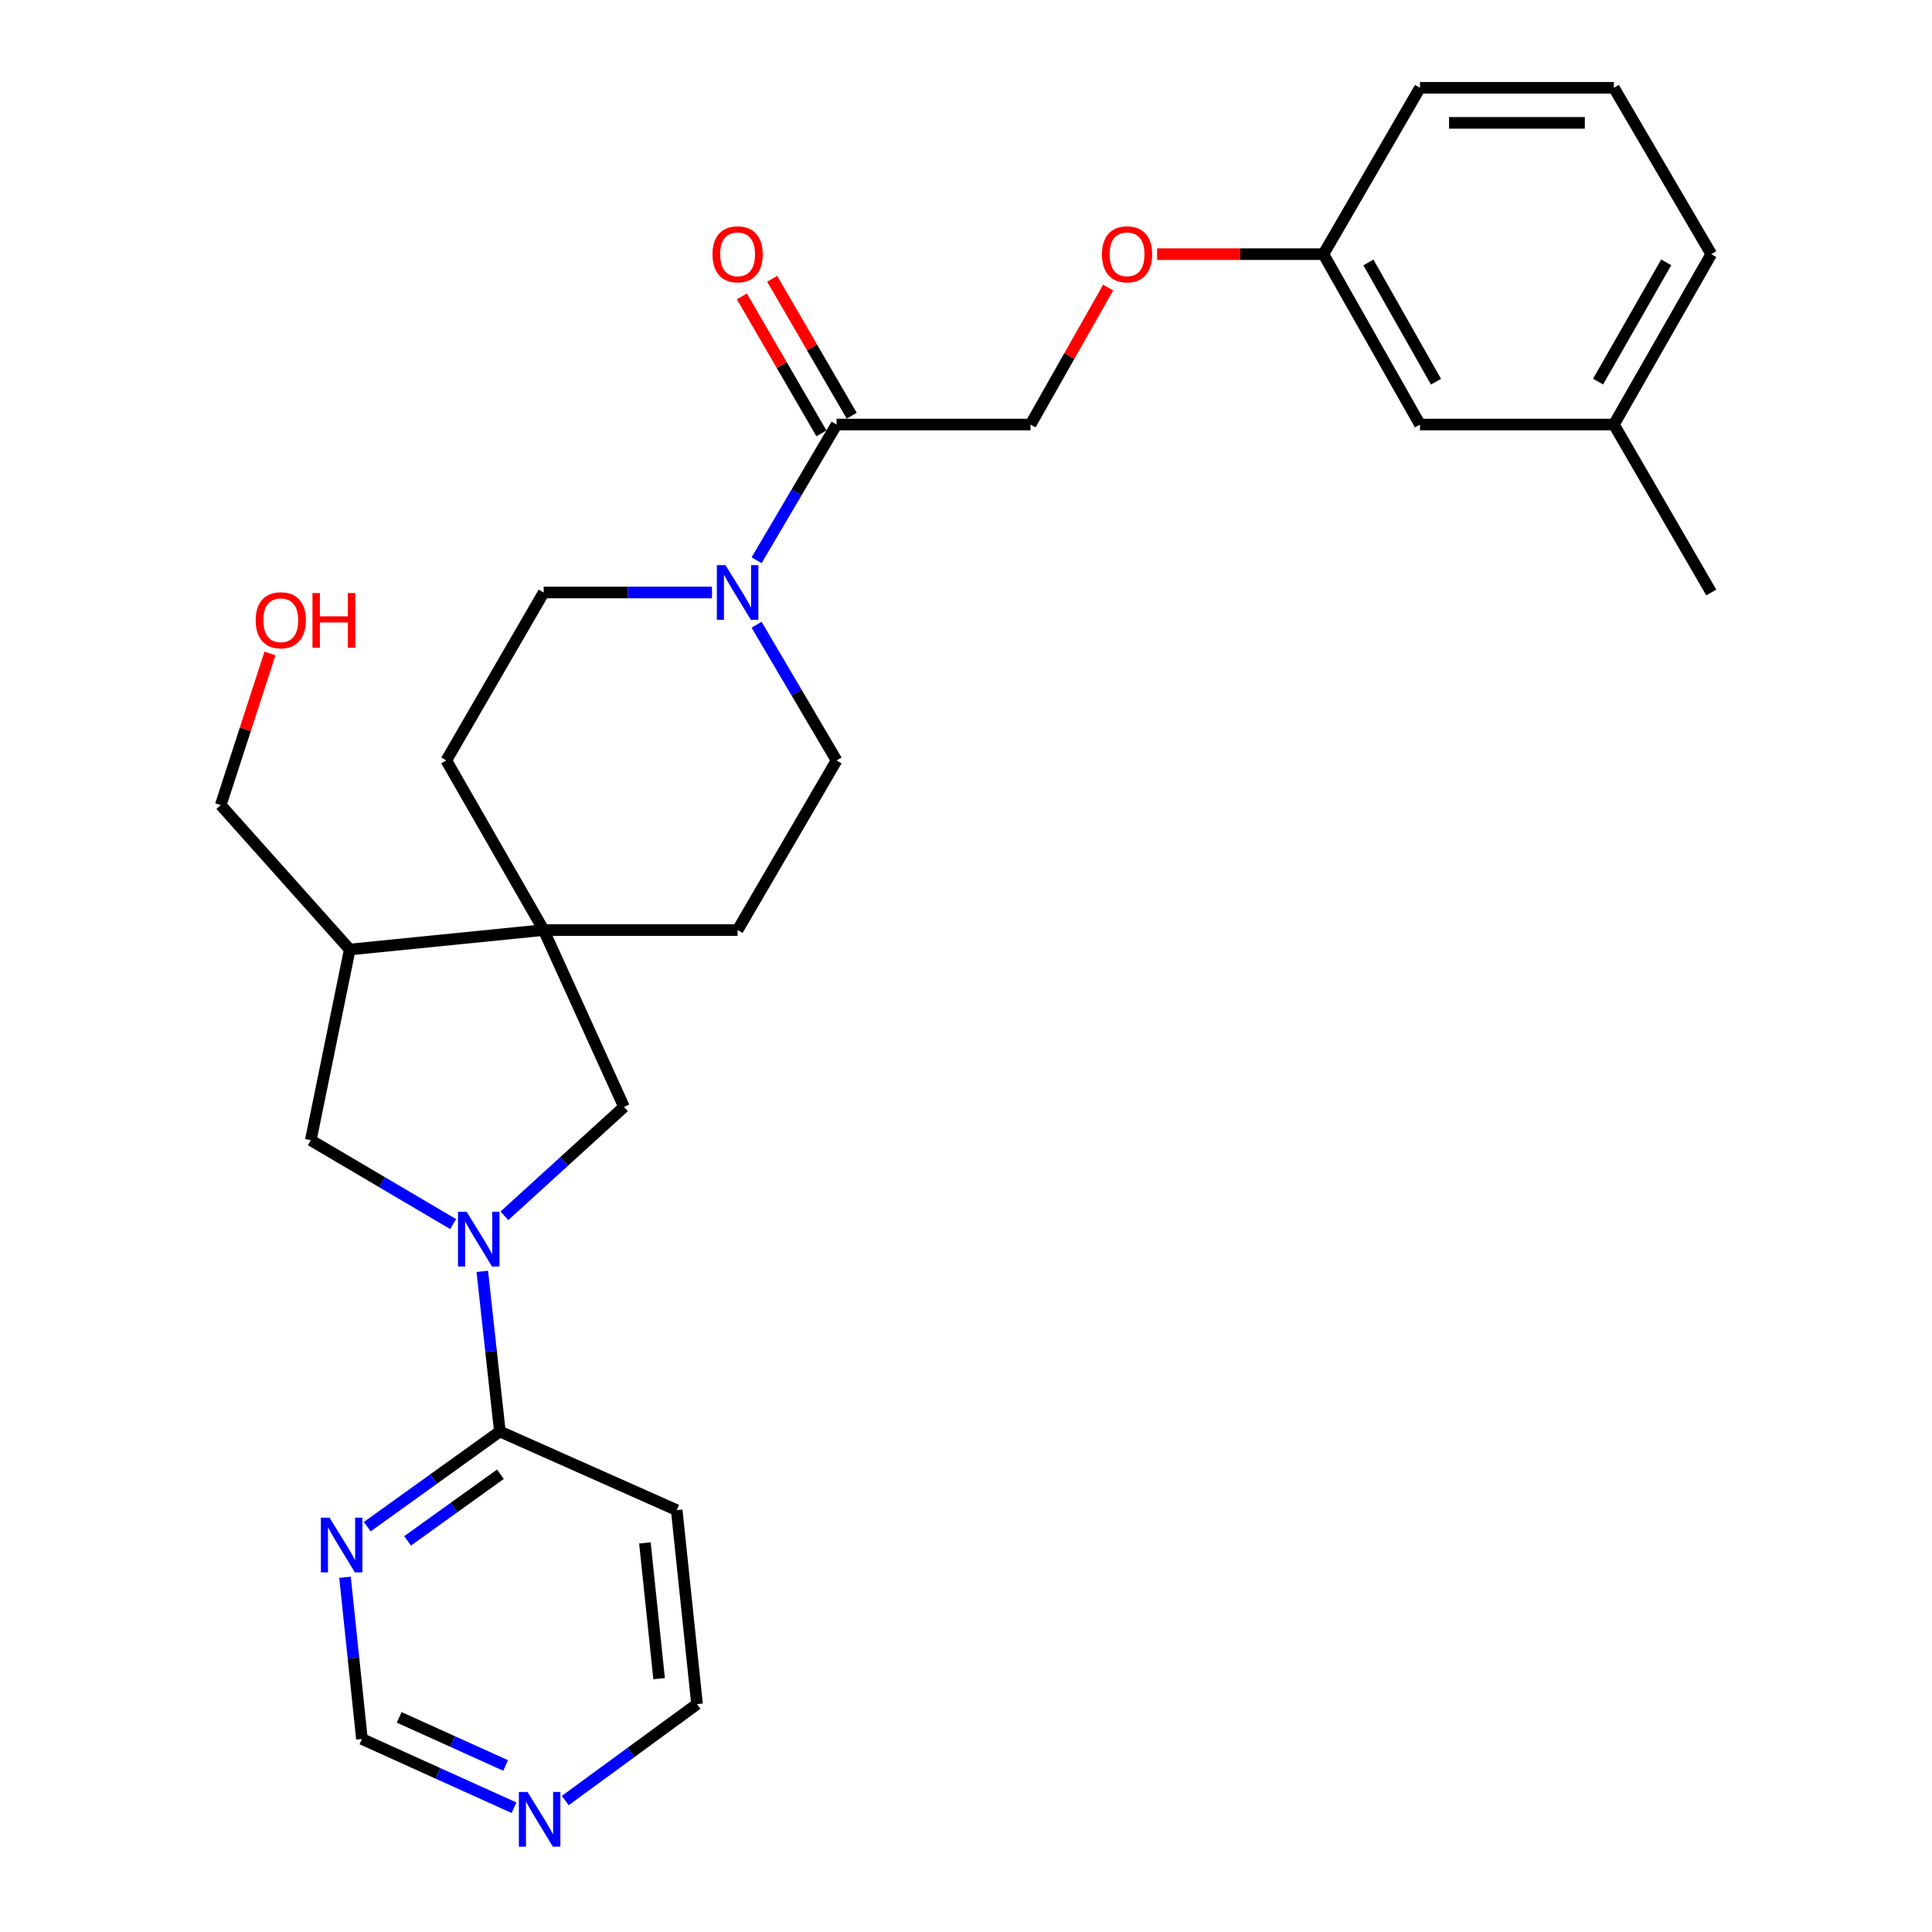 <?xml version='1.0' encoding='iso-8859-1'?>
<svg version='1.1' baseProfile='full'
              xmlns='http://www.w3.org/2000/svg'
                      xmlns:rdkit='http://www.rdkit.org/xml'
                      xmlns:xlink='http://www.w3.org/1999/xlink'
                  xml:space='preserve'
width='1000px' height='1000px' viewBox='0 0 1000 1000'>
<!-- END OF HEADER -->
<rect style='opacity:1.0;fill:#FFFFFF;stroke:none' width='1000' height='1000' x='0' y='0'> </rect>
<path class='bond-2' d='M 249.628,658.06 L 254.176,699.499' style='fill:none;fill-rule:evenodd;stroke:#0000FF;stroke-width:6px;stroke-linecap:butt;stroke-linejoin:miter;stroke-opacity:1' />
<path class='bond-2' d='M 254.176,699.499 L 258.725,740.938' style='fill:none;fill-rule:evenodd;stroke:#000000;stroke-width:6px;stroke-linecap:butt;stroke-linejoin:miter;stroke-opacity:1' />
<path class='bond-4' d='M 261.081,629.302 L 292.03,601.12' style='fill:none;fill-rule:evenodd;stroke:#0000FF;stroke-width:6px;stroke-linecap:butt;stroke-linejoin:miter;stroke-opacity:1' />
<path class='bond-4' d='M 292.03,601.12 L 322.979,572.938' style='fill:none;fill-rule:evenodd;stroke:#000000;stroke-width:6px;stroke-linecap:butt;stroke-linejoin:miter;stroke-opacity:1' />
<path class='bond-5' d='M 234.536,633.58 L 197.701,611.872' style='fill:none;fill-rule:evenodd;stroke:#0000FF;stroke-width:6px;stroke-linecap:butt;stroke-linejoin:miter;stroke-opacity:1' />
<path class='bond-5' d='M 197.701,611.872 L 160.866,590.164' style='fill:none;fill-rule:evenodd;stroke:#000000;stroke-width:6px;stroke-linecap:butt;stroke-linejoin:miter;stroke-opacity:1' />
<path class='bond-0' d='M 281.403,481.399 L 322.979,572.938' style='fill:none;fill-rule:evenodd;stroke:#000000;stroke-width:6px;stroke-linecap:butt;stroke-linejoin:miter;stroke-opacity:1' />
<path class='bond-11' d='M 281.403,481.399 L 231.007,393.61' style='fill:none;fill-rule:evenodd;stroke:#000000;stroke-width:6px;stroke-linecap:butt;stroke-linejoin:miter;stroke-opacity:1' />
<path class='bond-12' d='M 281.403,481.399 L 381.781,481.399' style='fill:none;fill-rule:evenodd;stroke:#000000;stroke-width:6px;stroke-linecap:butt;stroke-linejoin:miter;stroke-opacity:1' />
<path class='bond-28' d='M 281.403,481.399 L 181.034,491.468' style='fill:none;fill-rule:evenodd;stroke:#000000;stroke-width:6px;stroke-linecap:butt;stroke-linejoin:miter;stroke-opacity:1' />
<path class='bond-1' d='M 391.611,323.359 L 412.307,358.484' style='fill:none;fill-rule:evenodd;stroke:#0000FF;stroke-width:6px;stroke-linecap:butt;stroke-linejoin:miter;stroke-opacity:1' />
<path class='bond-1' d='M 412.307,358.484 L 433.004,393.61' style='fill:none;fill-rule:evenodd;stroke:#000000;stroke-width:6px;stroke-linecap:butt;stroke-linejoin:miter;stroke-opacity:1' />
<path class='bond-3' d='M 391.611,289.994 L 412.307,254.869' style='fill:none;fill-rule:evenodd;stroke:#0000FF;stroke-width:6px;stroke-linecap:butt;stroke-linejoin:miter;stroke-opacity:1' />
<path class='bond-3' d='M 412.307,254.869 L 433.004,219.744' style='fill:none;fill-rule:evenodd;stroke:#000000;stroke-width:6px;stroke-linecap:butt;stroke-linejoin:miter;stroke-opacity:1' />
<path class='bond-30' d='M 368.532,306.677 L 324.967,306.677' style='fill:none;fill-rule:evenodd;stroke:#0000FF;stroke-width:6px;stroke-linecap:butt;stroke-linejoin:miter;stroke-opacity:1' />
<path class='bond-30' d='M 324.967,306.677 L 281.403,306.677' style='fill:none;fill-rule:evenodd;stroke:#000000;stroke-width:6px;stroke-linecap:butt;stroke-linejoin:miter;stroke-opacity:1' />
<path class='bond-7' d='M 258.725,740.938 L 224.408,765.57' style='fill:none;fill-rule:evenodd;stroke:#000000;stroke-width:6px;stroke-linecap:butt;stroke-linejoin:miter;stroke-opacity:1' />
<path class='bond-7' d='M 224.408,765.57 L 190.091,790.202' style='fill:none;fill-rule:evenodd;stroke:#0000FF;stroke-width:6px;stroke-linecap:butt;stroke-linejoin:miter;stroke-opacity:1' />
<path class='bond-7' d='M 259.009,763.067 L 234.987,780.309' style='fill:none;fill-rule:evenodd;stroke:#000000;stroke-width:6px;stroke-linecap:butt;stroke-linejoin:miter;stroke-opacity:1' />
<path class='bond-7' d='M 234.987,780.309 L 210.966,797.551' style='fill:none;fill-rule:evenodd;stroke:#0000FF;stroke-width:6px;stroke-linecap:butt;stroke-linejoin:miter;stroke-opacity:1' />
<path class='bond-13' d='M 258.725,740.938 L 350.274,781.658' style='fill:none;fill-rule:evenodd;stroke:#000000;stroke-width:6px;stroke-linecap:butt;stroke-linejoin:miter;stroke-opacity:1' />
<path class='bond-14' d='M 433.004,219.744 L 533.402,219.744' style='fill:none;fill-rule:evenodd;stroke:#000000;stroke-width:6px;stroke-linecap:butt;stroke-linejoin:miter;stroke-opacity:1' />
<path class='bond-15' d='M 440.848,215.188 L 420.263,179.746' style='fill:none;fill-rule:evenodd;stroke:#000000;stroke-width:6px;stroke-linecap:butt;stroke-linejoin:miter;stroke-opacity:1' />
<path class='bond-15' d='M 420.263,179.746 L 399.679,144.305' style='fill:none;fill-rule:evenodd;stroke:#FF0000;stroke-width:6px;stroke-linecap:butt;stroke-linejoin:miter;stroke-opacity:1' />
<path class='bond-15' d='M 425.159,224.3 L 404.575,188.858' style='fill:none;fill-rule:evenodd;stroke:#000000;stroke-width:6px;stroke-linecap:butt;stroke-linejoin:miter;stroke-opacity:1' />
<path class='bond-15' d='M 404.575,188.858 L 383.991,153.417' style='fill:none;fill-rule:evenodd;stroke:#FF0000;stroke-width:6px;stroke-linecap:butt;stroke-linejoin:miter;stroke-opacity:1' />
<path class='bond-6' d='M 160.866,590.164 L 181.034,491.468' style='fill:none;fill-rule:evenodd;stroke:#000000;stroke-width:6px;stroke-linecap:butt;stroke-linejoin:miter;stroke-opacity:1' />
<path class='bond-22' d='M 181.034,491.468 L 114.25,416.711' style='fill:none;fill-rule:evenodd;stroke:#000000;stroke-width:6px;stroke-linecap:butt;stroke-linejoin:miter;stroke-opacity:1' />
<path class='bond-16' d='M 178.577,816.403 L 182.955,858.251' style='fill:none;fill-rule:evenodd;stroke:#0000FF;stroke-width:6px;stroke-linecap:butt;stroke-linejoin:miter;stroke-opacity:1' />
<path class='bond-16' d='M 182.955,858.251 L 187.334,900.099' style='fill:none;fill-rule:evenodd;stroke:#000000;stroke-width:6px;stroke-linecap:butt;stroke-linejoin:miter;stroke-opacity:1' />
<path class='bond-8' d='M 281.403,306.677 L 231.007,393.61' style='fill:none;fill-rule:evenodd;stroke:#000000;stroke-width:6px;stroke-linecap:butt;stroke-linejoin:miter;stroke-opacity:1' />
<path class='bond-9' d='M 433.004,393.61 L 381.781,481.399' style='fill:none;fill-rule:evenodd;stroke:#000000;stroke-width:6px;stroke-linecap:butt;stroke-linejoin:miter;stroke-opacity:1' />
<path class='bond-10' d='M 292.57,931.967 L 326.673,907.007' style='fill:none;fill-rule:evenodd;stroke:#0000FF;stroke-width:6px;stroke-linecap:butt;stroke-linejoin:miter;stroke-opacity:1' />
<path class='bond-10' d='M 326.673,907.007 L 360.776,882.047' style='fill:none;fill-rule:evenodd;stroke:#000000;stroke-width:6px;stroke-linecap:butt;stroke-linejoin:miter;stroke-opacity:1' />
<path class='bond-29' d='M 266.043,935.68 L 226.688,917.889' style='fill:none;fill-rule:evenodd;stroke:#0000FF;stroke-width:6px;stroke-linecap:butt;stroke-linejoin:miter;stroke-opacity:1' />
<path class='bond-29' d='M 226.688,917.889 L 187.334,900.099' style='fill:none;fill-rule:evenodd;stroke:#000000;stroke-width:6px;stroke-linecap:butt;stroke-linejoin:miter;stroke-opacity:1' />
<path class='bond-29' d='M 261.71,913.811 L 234.162,901.357' style='fill:none;fill-rule:evenodd;stroke:#0000FF;stroke-width:6px;stroke-linecap:butt;stroke-linejoin:miter;stroke-opacity:1' />
<path class='bond-29' d='M 234.162,901.357 L 206.613,888.904' style='fill:none;fill-rule:evenodd;stroke:#000000;stroke-width:6px;stroke-linecap:butt;stroke-linejoin:miter;stroke-opacity:1' />
<path class='bond-21' d='M 350.274,781.658 L 360.776,882.047' style='fill:none;fill-rule:evenodd;stroke:#000000;stroke-width:6px;stroke-linecap:butt;stroke-linejoin:miter;stroke-opacity:1' />
<path class='bond-21' d='M 333.805,798.604 L 341.157,868.876' style='fill:none;fill-rule:evenodd;stroke:#000000;stroke-width:6px;stroke-linecap:butt;stroke-linejoin:miter;stroke-opacity:1' />
<path class='bond-17' d='M 533.402,219.744 L 553.485,184.294' style='fill:none;fill-rule:evenodd;stroke:#000000;stroke-width:6px;stroke-linecap:butt;stroke-linejoin:miter;stroke-opacity:1' />
<path class='bond-17' d='M 553.485,184.294 L 573.568,148.845' style='fill:none;fill-rule:evenodd;stroke:#FF0000;stroke-width:6px;stroke-linecap:butt;stroke-linejoin:miter;stroke-opacity:1' />
<path class='bond-18' d='M 598.906,131.551 L 641.955,131.551' style='fill:none;fill-rule:evenodd;stroke:#FF0000;stroke-width:6px;stroke-linecap:butt;stroke-linejoin:miter;stroke-opacity:1' />
<path class='bond-18' d='M 641.955,131.551 L 685.003,131.551' style='fill:none;fill-rule:evenodd;stroke:#000000;stroke-width:6px;stroke-linecap:butt;stroke-linejoin:miter;stroke-opacity:1' />
<path class='bond-19' d='M 685.003,131.551 L 734.976,219.744' style='fill:none;fill-rule:evenodd;stroke:#000000;stroke-width:6px;stroke-linecap:butt;stroke-linejoin:miter;stroke-opacity:1' />
<path class='bond-19' d='M 708.284,135.836 L 743.265,197.571' style='fill:none;fill-rule:evenodd;stroke:#000000;stroke-width:6px;stroke-linecap:butt;stroke-linejoin:miter;stroke-opacity:1' />
<path class='bond-25' d='M 685.003,131.551 L 734.976,45.455' style='fill:none;fill-rule:evenodd;stroke:#000000;stroke-width:6px;stroke-linecap:butt;stroke-linejoin:miter;stroke-opacity:1' />
<path class='bond-20' d='M 734.976,219.744 L 835.355,219.744' style='fill:none;fill-rule:evenodd;stroke:#000000;stroke-width:6px;stroke-linecap:butt;stroke-linejoin:miter;stroke-opacity:1' />
<path class='bond-27' d='M 835.355,219.744 L 885.75,306.677' style='fill:none;fill-rule:evenodd;stroke:#000000;stroke-width:6px;stroke-linecap:butt;stroke-linejoin:miter;stroke-opacity:1' />
<path class='bond-31' d='M 835.355,219.744 L 885.75,131.551' style='fill:none;fill-rule:evenodd;stroke:#000000;stroke-width:6px;stroke-linecap:butt;stroke-linejoin:miter;stroke-opacity:1' />
<path class='bond-31' d='M 827.162,197.514 L 862.439,135.779' style='fill:none;fill-rule:evenodd;stroke:#000000;stroke-width:6px;stroke-linecap:butt;stroke-linejoin:miter;stroke-opacity:1' />
<path class='bond-23' d='M 114.25,416.711 L 126.987,377.473' style='fill:none;fill-rule:evenodd;stroke:#000000;stroke-width:6px;stroke-linecap:butt;stroke-linejoin:miter;stroke-opacity:1' />
<path class='bond-23' d='M 126.987,377.473 L 139.725,338.236' style='fill:none;fill-rule:evenodd;stroke:#FF0000;stroke-width:6px;stroke-linecap:butt;stroke-linejoin:miter;stroke-opacity:1' />
<path class='bond-24' d='M 835.355,45.455 L 734.976,45.455' style='fill:none;fill-rule:evenodd;stroke:#000000;stroke-width:6px;stroke-linecap:butt;stroke-linejoin:miter;stroke-opacity:1' />
<path class='bond-24' d='M 820.298,63.597 L 750.033,63.597' style='fill:none;fill-rule:evenodd;stroke:#000000;stroke-width:6px;stroke-linecap:butt;stroke-linejoin:miter;stroke-opacity:1' />
<path class='bond-26' d='M 835.355,45.455 L 885.75,131.551' style='fill:none;fill-rule:evenodd;stroke:#000000;stroke-width:6px;stroke-linecap:butt;stroke-linejoin:miter;stroke-opacity:1' />
<path  class='atom-0' d='M 241.539 627.236
L 250.819 642.236
Q 251.739 643.716, 253.219 646.396
Q 254.699 649.076, 254.779 649.236
L 254.779 627.236
L 258.539 627.236
L 258.539 655.556
L 254.659 655.556
L 244.699 639.156
Q 243.539 637.236, 242.299 635.036
Q 241.099 632.836, 240.739 632.156
L 240.739 655.556
L 237.059 655.556
L 237.059 627.236
L 241.539 627.236
' fill='#0000FF'/>
<path  class='atom-2' d='M 375.521 292.517
L 384.801 307.517
Q 385.721 308.997, 387.201 311.677
Q 388.681 314.357, 388.761 314.517
L 388.761 292.517
L 392.521 292.517
L 392.521 320.837
L 388.641 320.837
L 378.681 304.437
Q 377.521 302.517, 376.281 300.317
Q 375.081 298.117, 374.721 297.437
L 374.721 320.837
L 371.041 320.837
L 371.041 292.517
L 375.521 292.517
' fill='#0000FF'/>
<path  class='atom-8' d='M 170.571 785.56
L 179.851 800.56
Q 180.771 802.04, 182.251 804.72
Q 183.731 807.4, 183.811 807.56
L 183.811 785.56
L 187.571 785.56
L 187.571 813.88
L 183.691 813.88
L 173.731 797.48
Q 172.571 795.56, 171.331 793.36
Q 170.131 791.16, 169.771 790.48
L 169.771 813.88
L 166.091 813.88
L 166.091 785.56
L 170.571 785.56
' fill='#0000FF'/>
<path  class='atom-11' d='M 273.046 927.515
L 282.326 942.515
Q 283.246 943.995, 284.726 946.675
Q 286.206 949.355, 286.286 949.515
L 286.286 927.515
L 290.046 927.515
L 290.046 955.835
L 286.166 955.835
L 276.206 939.435
Q 275.046 937.515, 273.806 935.315
Q 272.606 933.115, 272.246 932.435
L 272.246 955.835
L 268.566 955.835
L 268.566 927.515
L 273.046 927.515
' fill='#0000FF'/>
<path  class='atom-16' d='M 368.781 131.631
Q 368.781 124.831, 372.141 121.031
Q 375.501 117.231, 381.781 117.231
Q 388.061 117.231, 391.421 121.031
Q 394.781 124.831, 394.781 131.631
Q 394.781 138.511, 391.381 142.431
Q 387.981 146.311, 381.781 146.311
Q 375.541 146.311, 372.141 142.431
Q 368.781 138.551, 368.781 131.631
M 381.781 143.111
Q 386.101 143.111, 388.421 140.231
Q 390.781 137.311, 390.781 131.631
Q 390.781 126.071, 388.421 123.271
Q 386.101 120.431, 381.781 120.431
Q 377.461 120.431, 375.101 123.231
Q 372.781 126.031, 372.781 131.631
Q 372.781 137.351, 375.101 140.231
Q 377.461 143.111, 381.781 143.111
' fill='#FF0000'/>
<path  class='atom-18' d='M 570.365 131.631
Q 570.365 124.831, 573.725 121.031
Q 577.085 117.231, 583.365 117.231
Q 589.645 117.231, 593.005 121.031
Q 596.365 124.831, 596.365 131.631
Q 596.365 138.511, 592.965 142.431
Q 589.565 146.311, 583.365 146.311
Q 577.125 146.311, 573.725 142.431
Q 570.365 138.551, 570.365 131.631
M 583.365 143.111
Q 587.685 143.111, 590.005 140.231
Q 592.365 137.311, 592.365 131.631
Q 592.365 126.071, 590.005 123.271
Q 587.685 120.431, 583.365 120.431
Q 579.045 120.431, 576.685 123.231
Q 574.365 126.031, 574.365 131.631
Q 574.365 137.351, 576.685 140.231
Q 579.045 143.111, 583.365 143.111
' fill='#FF0000'/>
<path  class='atom-24' d='M 132.334 321.039
Q 132.334 314.239, 135.694 310.439
Q 139.054 306.639, 145.334 306.639
Q 151.614 306.639, 154.974 310.439
Q 158.334 314.239, 158.334 321.039
Q 158.334 327.919, 154.934 331.839
Q 151.534 335.719, 145.334 335.719
Q 139.094 335.719, 135.694 331.839
Q 132.334 327.959, 132.334 321.039
M 145.334 332.519
Q 149.654 332.519, 151.974 329.639
Q 154.334 326.719, 154.334 321.039
Q 154.334 315.479, 151.974 312.679
Q 149.654 309.839, 145.334 309.839
Q 141.014 309.839, 138.654 312.639
Q 136.334 315.439, 136.334 321.039
Q 136.334 326.759, 138.654 329.639
Q 141.014 332.519, 145.334 332.519
' fill='#FF0000'/>
<path  class='atom-24' d='M 161.734 306.959
L 165.574 306.959
L 165.574 318.999
L 180.054 318.999
L 180.054 306.959
L 183.894 306.959
L 183.894 335.279
L 180.054 335.279
L 180.054 322.199
L 165.574 322.199
L 165.574 335.279
L 161.734 335.279
L 161.734 306.959
' fill='#FF0000'/>
</svg>
